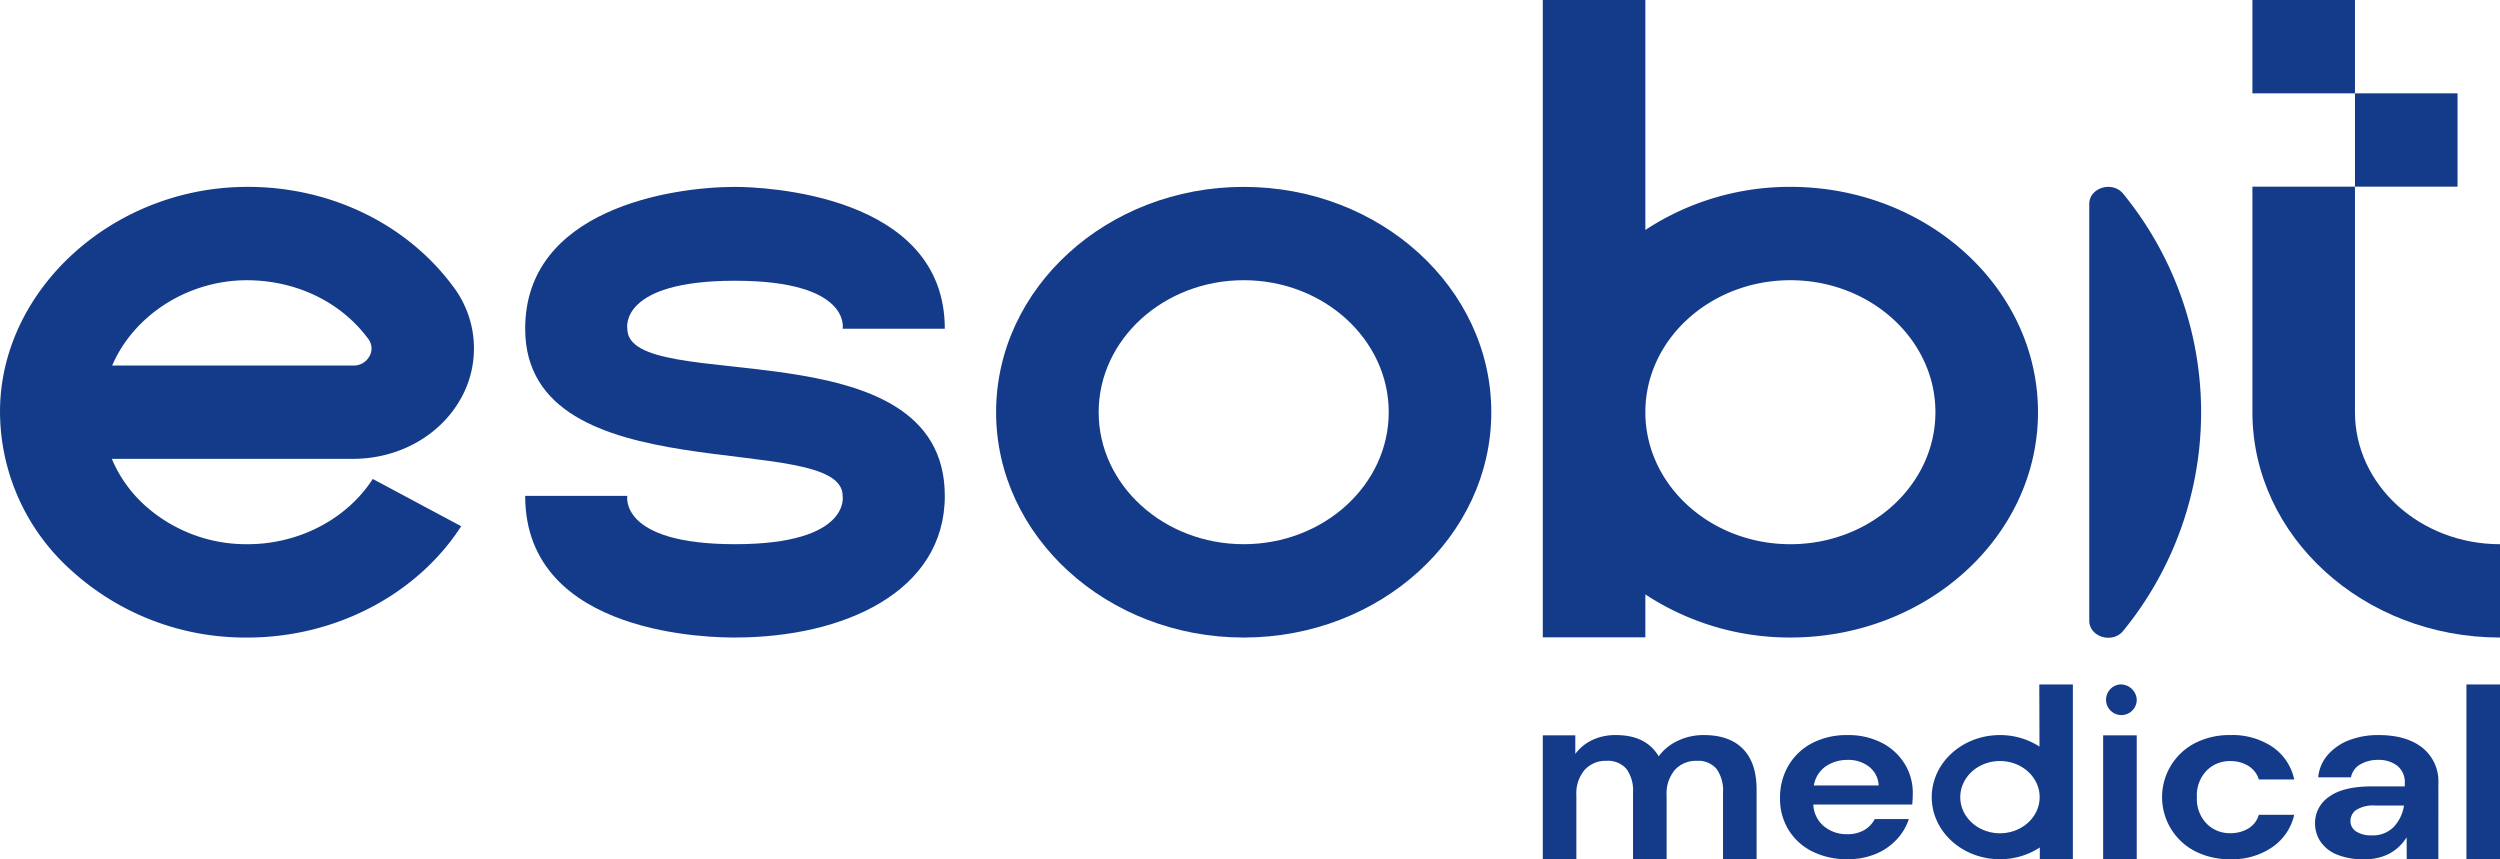 <svg xmlns="http://www.w3.org/2000/svg" xmlns:xlink="http://www.w3.org/1999/xlink" width="459.474" height="157.916" viewBox="0 0 459.474 157.916">
  <defs>
    <clipPath id="clip-path">
      <rect id="Rettangolo_36" data-name="Rettangolo 36" width="459.474" height="157.915" fill="none"/>
    </clipPath>
  </defs>
  <g id="Raggruppa_45" data-name="Raggruppa 45" transform="translate(0 0)">
    <g id="Raggruppa_44" data-name="Raggruppa 44" transform="translate(0 0)" clip-path="url(#clip-path)">
      <path id="Tracciato_13" data-name="Tracciato 13" d="M84.488,48.589A18.827,18.827,0,0,0,83.272,27.61C74.5,15.769,59.882,8.918,44.224,9.331,20.506,9.928.674,27.976.017,49.559A39.2,39.2,0,0,0,12.883,79.6,47.472,47.472,0,0,0,45.509,92.14c16.063,0,31.105-7.84,39.255-20.455l-16.25-8.692c-4.778,7.4-13.591,11.992-23,11.992A27.81,27.81,0,0,1,26.4,67.64,24.06,24.06,0,0,1,20.554,59.3H64.87c8.238,0,15.755-4.1,19.617-10.713M44.747,26.478c9.231-.173,17.753,3.776,22.891,10.716a2.892,2.892,0,0,1,.211,3.337,3.279,3.279,0,0,1-2.978,1.619H20.619c3.793-8.876,13.263-15.4,24.127-15.672" transform="translate(-0.001 25.032)" fill="#143b8a"/>
      <path id="Tracciato_14" data-name="Tracciato 14" d="M100.942,35.378c0-24.81-33.48-26.064-38.562-26.064-11.663,0-38.562,4.093-38.562,26.064,0,30.729,58.353,18.339,58.353,30.729,0,0,1.588,8.876-19.791,8.876s-19.791-8.876-19.791-8.876H23.819c0,26.027,35.154,26.027,38.562,26.027,19.921,0,38.562-8.36,38.562-26.027,0-31.8-58.353-18.184-58.353-30.729,0,0-1.653-8.813,19.791-8.813s19.791,8.813,19.791,8.813Z" transform="translate(72.703 25.034)" fill="#143b8a"/>
      <path id="Tracciato_15" data-name="Tracciato 15" d="M88.823,109.246a48.246,48.246,0,0,0,26.656,7.921c25.092,0,45.507-18.575,45.507-41.412s-20.415-41.412-45.507-41.412a48.275,48.275,0,0,0-26.656,7.921V0H69.972V117.13H88.823ZM115.479,51.5c14.7,0,26.656,10.882,26.656,24.257s-11.954,24.261-26.656,24.261S88.823,89.134,88.823,75.755,100.778,51.5,115.479,51.5" transform="translate(213.576 0.001)" fill="#143b8a"/>
      <rect id="Rettangolo_32" data-name="Rettangolo 32" width="18.847" height="17.151" transform="translate(432.822 17.155)" fill="#143b8a"/>
      <rect id="Rettangolo_33" data-name="Rettangolo 33" width="18.847" height="17.155" transform="translate(413.971)" fill="#143b8a"/>
      <path id="Tracciato_16" data-name="Tracciato 16" d="M147.66,92.165V75.014c-14.7,0-26.656-10.886-26.656-24.261V9.3H102.157V50.753c0,22.834,20.411,41.412,45.5,41.412" transform="translate(311.814 25.007)" fill="#143b8a"/>
      <path id="Tracciato_17" data-name="Tracciato 17" d="M90.684,9.314c-25.092,0-45.507,18.575-45.507,41.412S65.593,92.138,90.684,92.138s45.507-18.578,45.507-41.412S115.776,9.314,90.684,9.314m0,65.669c-14.7,0-26.656-10.882-26.656-24.257S75.983,26.465,90.684,26.465,117.34,37.347,117.34,50.726,105.386,74.983,90.684,74.983" transform="translate(137.894 25.034)" fill="#143b8a"/>
      <path id="Tracciato_18" data-name="Tracciato 18" d="M101.026,90.874a63.495,63.495,0,0,0,0-80.258c-1.961-2.467-6.269-1.195-6.269,1.851V89.023c0,3.046,4.308,4.322,6.269,1.851" transform="translate(289.227 25.034)" fill="#143b8a"/>
      <path id="Tracciato_19" data-name="Tracciato 19" d="M99.578,36.635a10.9,10.9,0,0,0-4.8,1.055,9.039,9.039,0,0,0-3.5,2.851q-2.316-3.905-7.857-3.905a9.792,9.792,0,0,0-4.413.944A8.266,8.266,0,0,0,75.949,40.1V36.687H69.972V59.454h6.172V47.694a6.66,6.66,0,0,1,1.52-4.654,5.131,5.131,0,0,1,3.975-1.667,4.481,4.481,0,0,1,3.712,1.493,6.688,6.688,0,0,1,1.208,4.3V59.454H92.73V47.694a6.66,6.66,0,0,1,1.52-4.654,5.191,5.191,0,0,1,4.028-1.667,4.356,4.356,0,0,1,3.639,1.493,6.811,6.811,0,0,1,1.183,4.3V59.454h6.168V46.64q0-4.912-2.5-7.46t-7.185-2.544" transform="translate(213.576 98.463)" fill="#143b8a"/>
      <path id="Tracciato_20" data-name="Tracciato 20" d="M99.393,38.04a13.282,13.282,0,0,0-6.22-1.4,13.737,13.737,0,0,0-6.532,1.471,10.824,10.824,0,0,0-4.34,4.1,11.539,11.539,0,0,0-1.568,6.015A10.843,10.843,0,0,0,82.325,54.1a10.718,10.718,0,0,0,4.385,3.949,14.1,14.1,0,0,0,6.415,1.4,13.2,13.2,0,0,0,5.183-.966,10.964,10.964,0,0,0,3.858-2.655,10.059,10.059,0,0,0,2.241-3.75H98.137a4.916,4.916,0,0,1-1.9,2,6.039,6.039,0,0,1-3.161.771A6.494,6.494,0,0,1,88.808,53.4a5.46,5.46,0,0,1-1.953-3.994h18.179q.049-.57.073-1.1c.016-.354.024-.69.024-1.01a10.037,10.037,0,0,0-1.52-5.421,10.655,10.655,0,0,0-4.218-3.839M86.952,45.895a5.307,5.307,0,0,1,2.217-3.533,7.035,7.035,0,0,1,4-1.162,6.141,6.141,0,0,1,3.955,1.272,4.583,4.583,0,0,1,1.734,3.422Z" transform="translate(246.418 98.463)" fill="#143b8a"/>
      <path id="Tracciato_21" data-name="Tracciato 21" d="M110.521,41.418a6.152,6.152,0,0,1,3.355.9,4.372,4.372,0,0,1,1.9,2.478h6.508a9.634,9.634,0,0,0-4-5.989,13.218,13.218,0,0,0-7.716-2.172,13.854,13.854,0,0,0-6.463,1.449,11.176,11.176,0,0,0,0,19.921,13.854,13.854,0,0,0,6.463,1.449,12.958,12.958,0,0,0,7.716-2.238,9.854,9.854,0,0,0,4-5.926h-6.508a4.277,4.277,0,0,1-1.9,2.5,6.3,6.3,0,0,1-3.355.878,5.944,5.944,0,0,1-4.34-1.759,6.5,6.5,0,0,1-1.783-4.868,6.515,6.515,0,0,1,1.783-4.871,5.955,5.955,0,0,1,4.34-1.755" transform="translate(299.37 98.463)" fill="#143b8a"/>
      <path id="Tracciato_22" data-name="Tracciato 22" d="M124.72,38.958q-2.942-2.323-8.052-2.323a14.767,14.767,0,0,0-5.4.94,9.8,9.8,0,0,0-3.927,2.7,7.274,7.274,0,0,0-1.763,4.126H111.6a3.509,3.509,0,0,1,1.738-2.393,6.444,6.444,0,0,1,3.278-.811,5.6,5.6,0,0,1,3.473,1.055,3.851,3.851,0,0,1,1.4,3.289v.527h-6.074q-5.209,0-7.813,1.888A5.8,5.8,0,0,0,105,52.872a5.959,5.959,0,0,0,.964,3.289,6.65,6.65,0,0,0,2.942,2.39,12.256,12.256,0,0,0,5.061.9,9.424,9.424,0,0,0,4.9-1.139,8.434,8.434,0,0,0,2.966-2.895l.016,4.034h5.819V45.541a7.911,7.911,0,0,0-2.942-6.582m-5.232,14.526a5.35,5.35,0,0,1-4.121,1.582,4.977,4.977,0,0,1-2.8-.7,2.231,2.231,0,0,1-1.062-1.973,2.432,2.432,0,0,1,1.062-2,5.876,5.876,0,0,1,3.517-.811h5.256a7.344,7.344,0,0,1-1.856,3.905" transform="translate(320.482 98.463)" fill="#143b8a"/>
      <rect id="Rettangolo_34" data-name="Rettangolo 34" width="6.172" height="32.119" transform="translate(453.303 125.796)" fill="#143b8a"/>
      <rect id="Rettangolo_35" data-name="Rettangolo 35" width="6.172" height="22.767" transform="translate(386.537 135.148)" fill="#143b8a"/>
      <path id="Tracciato_23" data-name="Tracciato 23" d="M98.475,34.112a2.821,2.821,0,1,0,3.088,2.81,2.958,2.958,0,0,0-3.088-2.81" transform="translate(291.15 91.682)" fill="#143b8a"/>
      <path id="Tracciato_24" data-name="Tracciato 24" d="M107.417,45.536a13.319,13.319,0,0,0-7.266-2.12c-6.925,0-12.538,5.107-12.538,11.41s5.612,11.41,12.538,11.41a13.325,13.325,0,0,0,7.323-2.161l0,2.161h6.078V34.112h-6.172Zm.028,9.289c0,3.665-3.266,6.638-7.294,6.638s-7.294-2.972-7.294-6.638,3.266-6.638,7.294-6.638,7.294,2.969,7.294,6.634Z" transform="translate(267.421 91.682)" fill="#143b8a"/>
    </g>
  </g>
</svg>
